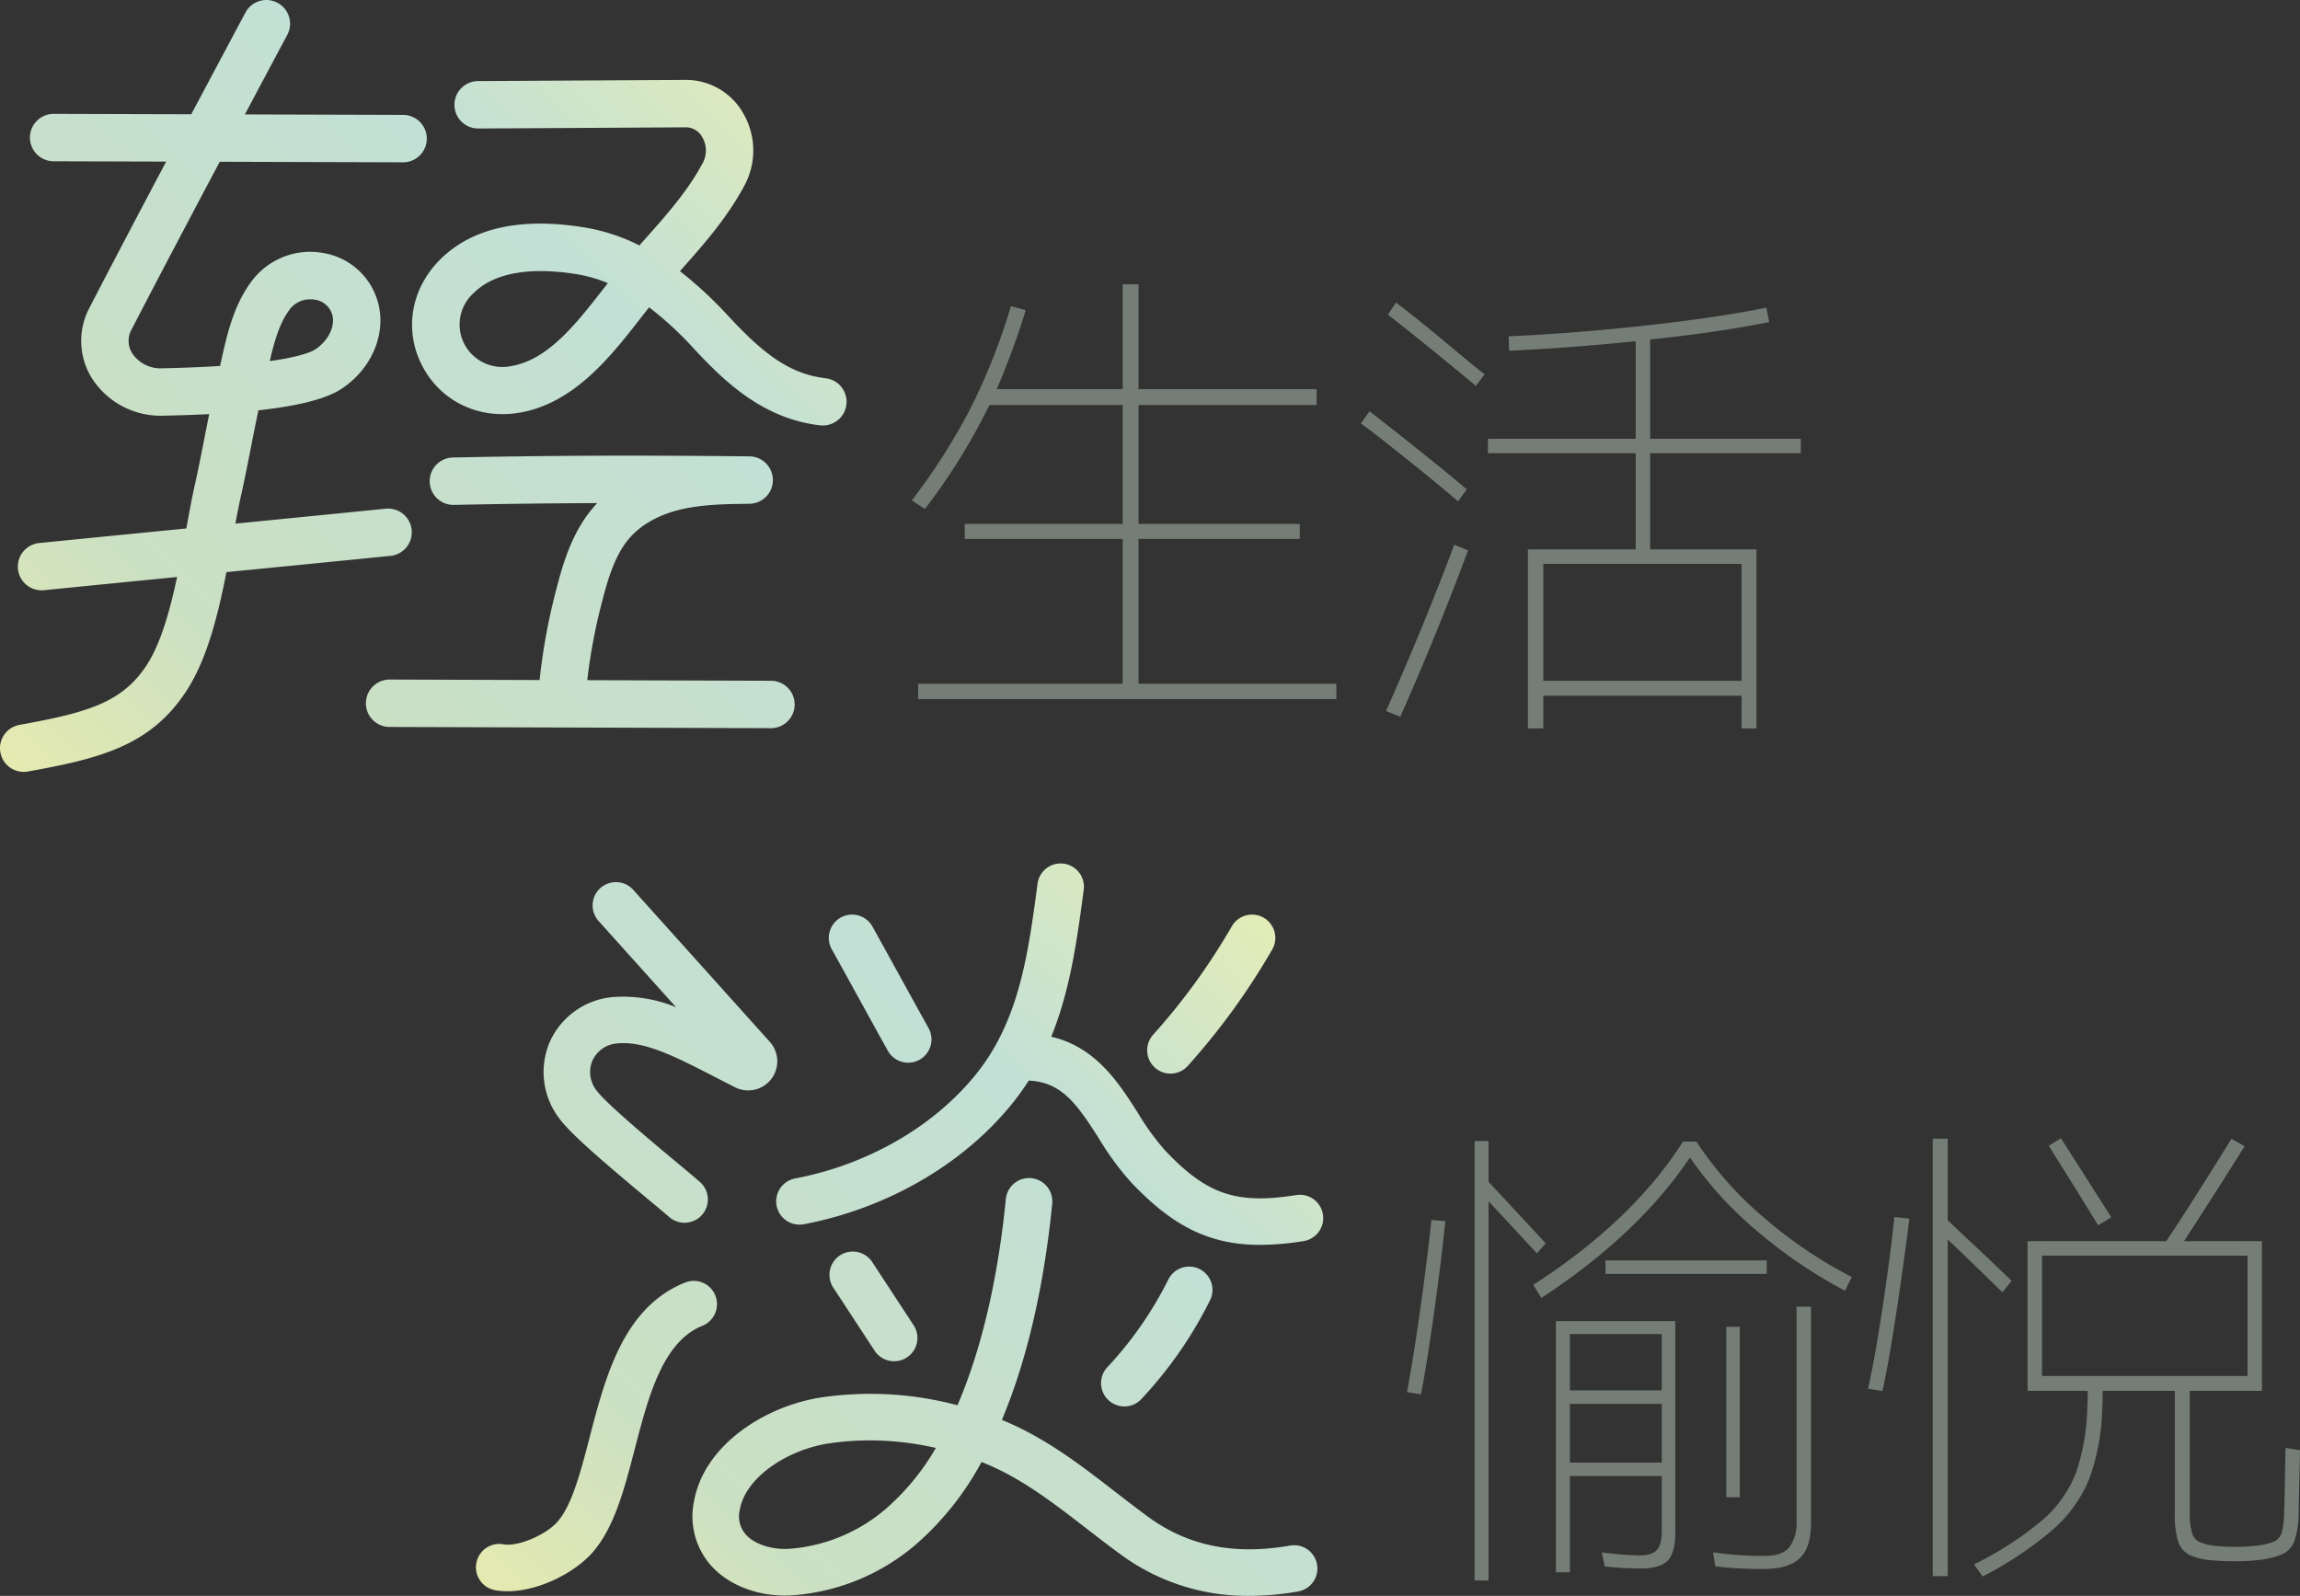 <svg xmlns="http://www.w3.org/2000/svg" xmlns:xlink="http://www.w3.org/1999/xlink" width="477.887" height="331.628" viewBox="0 0 477.887 331.628">
  <rect x="0" y="0" width="477.887" height="331.628" fill="#333333" stroke="none"/>
  <defs>
    <linearGradient id="linear-gradient" x1="1.23" y1="-0.073" x2="-0.159" y2="1.223" gradientUnits="objectBoundingBox">
      <stop offset="0" stop-color="#fff79d"/>
      <stop offset="0.361" stop-color="#c2e0d6"/>
      <stop offset="0.697" stop-color="#cbe0c3"/>
      <stop offset="1" stop-color="#fff49d"/>
    </linearGradient>
  </defs>
  <g id="组_61161" data-name="组 61161" transform="translate(-18386.084 12722.001)">
    <path id="路径_54612" data-name="路径 54612" d="M31.4-60.4,21.1-71.5V7.7H18.7V-83.1h2.4v8.3L26.5-69q6.3,6.8,6.4,6.9ZM64.4-83A74.586,74.586,0,0,0,78.3-67.35,92.7,92.7,0,0,0,96.5-55l-1.2,2.4A100.491,100.491,0,0,1,77.2-64.95a76.254,76.254,0,0,1-14-15.45q-10.6,16-30.8,29.3L31-53.4Q51.5-66.7,61.9-83ZM4.7-31.4q1.2-6.3,2.7-16.9T9.7-66.7l2.4.2q-.8,7.9-2.3,18.65T7.1-31ZM45.9-58.3h33V-56h-33Zm39.7,9.6h2.5V-4q0,4.9-2.15,7.05T79,5.3a81.025,81.025,0,0,1-10.3-.5l-.4-2.4a72.227,72.227,0,0,0,10.4.7q3.8,0,5.35-1.9A8.694,8.694,0,0,0,85.6-4.4ZM35.6,6V-45.7H59.9V-1.9q0,4-1.5,5.55T53.1,5.2a60.36,60.36,0,0,1-7.4-.4l-.5-2.4a69.019,69.019,0,0,0,7.5.6q2.7,0,3.8-1.2t1.1-4.1V-14H38V6ZM73.3-44.5V-9.6H71V-44.5ZM57.6-31.3V-43.5H38v12.2ZM38-29v12.7H57.6V-29Zm90.1-23.3-7.4-7.2-4.2-4V6.8h-2.6V-83.6h2.6v16.8q2.1,2,4.35,4.1T125-58.8l4.7,4.5Zm20-13.9q-4.3-7-10-16.1l2.1-1.3,3.9,6.1,6.3,9.9Zm41.6,47.3-.3,13.5a17.074,17.074,0,0,1-.9,5.2,4.634,4.634,0,0,1-2.4,2.5,17.861,17.861,0,0,1-5.3,1.2,37.075,37.075,0,0,1-4.5.2,38.222,38.222,0,0,1-4.6-.2,13.359,13.359,0,0,1-4.65-1.1,4.523,4.523,0,0,1-2.2-2.7,18.307,18.307,0,0,1-.65-5.6V-31.7H148.7q0,2.8-.1,4.1a45.013,45.013,0,0,1-2.65,14.3A27.824,27.824,0,0,1,138.6-2.95,74.71,74.71,0,0,1,124.1,6.8l-1.5-2.1a69.7,69.7,0,0,0,14.05-9.15,25.185,25.185,0,0,0,6.9-9.65A44.156,44.156,0,0,0,146-27.7q.1-1.3.1-4H133.6V-62.3h28.7q4.9-7.3,13.5-21.2l2.3,1.3q-4,6.4-9.6,15.1l-3.1,4.8h16.4v30.6h-15V-6.3a15.693,15.693,0,0,0,.45,4.35A3.323,3.323,0,0,0,168.8.1a10.426,10.426,0,0,0,3.5.9,31.267,31.267,0,0,0,4.1.2,32.318,32.318,0,0,0,4.2-.2,13.347,13.347,0,0,0,4.05-.9,3.19,3.19,0,0,0,1.7-1.9,16.171,16.171,0,0,0,.55-4.3q.2-5.4.2-8.7l.1-4.5ZM100.5-32.1q1.4-6.2,3-16.85t2.4-18.35l2.6.3q-1,8.2-2.6,18.8T103-31.7Zm78.8-27.7H136.1v25.5h43.2Z" transform="translate(18674.016 -12401.526)" fill="#757e76" stroke="#757e76" stroke-width="0.5"/>
    <path id="路径_54611" data-name="路径 54611" d="M53.4-.6H94.5V2.1H8.1V-.6H50.6V-31.2H17.8v-2.6H50.6V-59H22.5A125.737,125.737,0,0,1,9.2-37.5L6.9-39a128.54,128.54,0,0,0,12-18.85A128.259,128.259,0,0,0,27.3-79l2.6.7a164.553,164.553,0,0,1-6.1,16.5H50.6V-83.6h2.8v21.8h37V-59h-37v25.2H86.9v2.6H53.4Zm53.8-79.1q4.4,3.3,15.6,12.7l2.4,1.9-1.5,2q-10.1-8.4-17.9-14.5ZM191-49H159.7v20.5h22.1V8.2h-2.6V1.4H137.5V8.2h-2.7V-28.5h22.4V-49H126.5v-2.5h30.7V-72.3q-13.5,1.4-26.3,2l-.1-2.5q13.5-.6,28.4-2.25t24.7-3.65l.5,2.5q-10.4,2.1-24.7,3.6v21.1H191Zm-71,9.9q-3.7-3.2-10-8.25T100.2-55l1.5-2.1q4.4,3.4,10.4,8.2t9.4,7.7ZM105.4,4.7q7.4-16.6,14-34.1l2.4,1Q115.3-11,107.9,5.7Zm32.1-5.9h41.7V-26H137.5Z" transform="translate(18568.996 -12579.076)" fill="#757e76" stroke="#757e76" stroke-width="0.5"/>
    <g id="淡-04" transform="translate(18484.973 -12542.575)">
      <path id="联合_24" data-name="联合 24" d="M-6542.821,3805.158c-2.411-1.755-4.794-3.6-7.1-5.383-7.184-5.559-13.968-10.811-21.916-13.909a61.027,61.027,0,0,1-13.7,17.19,44.31,44.31,0,0,1-24.945,10.46c-6.785.632-13.463-1.662-17.432-5.986a15.414,15.414,0,0,1-3.665-13.495c2.142-11.851,14.935-19.833,26.464-21.589a70.2,70.2,0,0,1,28.277,1.627c6.2-14.387,8.888-31.009,10.05-42.843a4.844,4.844,0,0,1,5.292-4.345,4.844,4.844,0,0,1,4.345,5.292c-1.21,12.322-4,29.6-10.46,44.944,8.934,3.628,16.4,9.4,23.615,14.992,2.249,1.741,4.577,3.541,6.873,5.217,8.247,6,17.862,7.935,29.39,5.9a4.844,4.844,0,0,1,5.607,3.928,4.842,4.842,0,0,1-3.926,5.609,58,58,0,0,1-10.072.913v0A44.308,44.308,0,0,1-6542.821,3805.158Zm-52.254-23.781a57,57,0,0,0-8.58.642c-8.041,1.225-17.12,6.7-18.4,13.738a5.732,5.732,0,0,0,1.275,5.225c1.9,2.075,5.68,3.238,9.4,2.891a34.755,34.755,0,0,0,19.593-8.216,49.858,49.858,0,0,0,10.457-12.712,62.073,62.073,0,0,0-13.748-1.57Zm-77.858,31.121a4.84,4.84,0,0,1-3.871-5.647,4.841,4.841,0,0,1,5.647-3.875c2.926.545,8.8-1.924,11.235-4.721,3-3.457,4.774-10.267,6.647-17.475,3.295-12.676,7.027-27.047,19.823-32.2a4.838,4.838,0,0,1,6.3,2.681,4.841,4.841,0,0,1-2.683,6.3c-8.267,3.328-11.216,14.678-14.067,25.651-2.168,8.342-4.216,16.218-8.709,21.391-3.7,4.263-11.229,8.119-17.7,8.119l0,0A14.373,14.373,0,0,1-6672.933,3812.5Zm130.77-38.179a4.838,4.838,0,0,1-3.325-1.322,4.837,4.837,0,0,1-.194-6.842,76.736,76.736,0,0,0,12.663-18.226,4.838,4.838,0,0,1,6.5-2.148,4.841,4.841,0,0,1,2.152,6.5,86.141,86.141,0,0,1-14.276,20.522,4.824,4.824,0,0,1-3.519,1.518Zm-51.887-11.578-8.592-13.113a4.842,4.842,0,0,1,1.394-6.7,4.844,4.844,0,0,1,6.705,1.4l8.591,13.111a4.842,4.842,0,0,1-1.394,6.7,4.83,4.83,0,0,1-2.649.791A4.839,4.839,0,0,1-6594.051,3762.741Zm53.194-35.094a59.936,59.936,0,0,1-6.673-9.135c-4.571-7.168-7.744-11.612-14.506-11.9a52.6,52.6,0,0,1-3.577,4.958c-10.208,12.536-25.93,21.609-43.142,24.89a4.862,4.862,0,0,1-.913.084l0,0a4.842,4.842,0,0,1-4.75-3.937,4.838,4.838,0,0,1,3.851-5.661c15.008-2.862,28.658-10.693,37.445-21.489,9.113-11.2,10.961-25.073,12.92-39.768a4.841,4.841,0,0,1,5.439-4.159,4.839,4.839,0,0,1,4.158,5.439c-1.367,10.252-2.764,20.736-6.751,30.529,9.269,2.124,14.045,9.618,17.991,15.808a52.353,52.353,0,0,0,5.558,7.7c8.724,9.27,14.861,11.378,27.361,9.393a4.845,4.845,0,0,1,5.542,4.022,4.842,4.842,0,0,1-4.021,5.542,57.354,57.354,0,0,1-9,.783v.007C-6524.526,3740.75-6532.221,3736.822-6540.857,3727.647Zm-95.864,7.322c-.944-.823-2.525-2.138-4.352-3.662-8.718-7.271-16.129-13.562-18.536-16.887a15.877,15.877,0,0,1-1.915-15.908,15.909,15.909,0,0,1,12.89-9.244,28.72,28.72,0,0,1,13.333,2.1l-16.105-17.924a4.844,4.844,0,0,1,.365-6.837,4.84,4.84,0,0,1,6.837.367l28.381,31.588a6.055,6.055,0,0,1,.3,7.719,6.049,6.049,0,0,1-7.532,1.718c-1.354-.684-2.665-1.359-3.933-2.014-8.667-4.463-14.931-7.68-20.646-7.09a6.118,6.118,0,0,0-5.051,3.563,6.144,6.144,0,0,0,.917,6.279c1.889,2.614,12.025,11.067,16.9,15.127,1.869,1.558,3.479,2.906,4.5,3.791a4.844,4.844,0,0,1,.475,6.831,4.832,4.832,0,0,1-3.659,1.666l.009,0A4.822,4.822,0,0,1-6636.721,3734.968Zm104.138-29.812h0Zm-3.232-1.24a4.843,4.843,0,0,1-.365-6.841,133.763,133.763,0,0,0,16.349-22.538,4.845,4.845,0,0,1,6.614-1.775,4.842,4.842,0,0,1,1.773,6.613,143.452,143.452,0,0,1-17.537,24.175,4.826,4.826,0,0,1-3.6,1.605A4.829,4.829,0,0,1-6535.816,3703.916Zm-55.494-3.511c-2.155-3.869-4.025-7.276-5.836-10.568s-3.672-6.673-5.817-10.524a4.842,4.842,0,0,1,1.875-6.586,4.842,4.842,0,0,1,6.584,1.874c2.155,3.874,4.025,7.278,5.837,10.569s3.673,6.673,5.816,10.524a4.838,4.838,0,0,1-1.875,6.584,4.815,4.815,0,0,1-2.35.612A4.842,4.842,0,0,1-6591.31,3700.405Z" transform="translate(6676.889 -3661.485)" fill="url(#linear-gradient)"/>
    </g>
    <g id="轻2-03" transform="translate(18386.084 -12722)">
      <path id="联合_23" data-name="联合 23" d="M-6573.085,4001.311h0Zm-4.836-4.051a4.925,4.925,0,0,1,3.972-5.721c14.118-2.547,21.329-4.606,26.442-12.44,2.9-4.449,4.824-11.34,6.3-18.29-9.2.908-18.534,1.833-27.661,2.745-.165.016-.333.023-.5.023a4.928,4.928,0,0,1-4.9-4.436,4.927,4.927,0,0,1,4.413-5.39c10.095-1.008,20.438-2.032,30.571-3.031.587-3.237,1.145-6.291,1.756-9.01.713-3.175,1.355-6.455,1.979-9.624.33-1.689.666-3.4,1.019-5.123-3.325.168-6.584.264-9.569.329a16.96,16.96,0,0,1-14.763-7.718,14.657,14.657,0,0,1-.606-14.6c4.309-8.353,10.316-19.763,15.993-30.485l-23.395-.068a4.923,4.923,0,0,1-4.91-4.94,4.924,4.924,0,0,1,4.925-4.91h.013l28.583.083c6.268-11.8,11.161-20.949,11.263-21.141a4.924,4.924,0,0,1,6.667-2.019,4.923,4.923,0,0,1,2.019,6.665c-.088.166-3.764,7.039-8.812,16.528l32.889.1a4.925,4.925,0,0,1,4.91,4.94,4.925,4.925,0,0,1-4.925,4.91h-.015l-38.083-.111c-6.324,11.923-13.458,25.442-18.371,34.963a4.784,4.784,0,0,0,.21,4.87,7.076,7.076,0,0,0,6.2,3.086c4.645-.1,8.622-.271,12.029-.49.1-.423.191-.852.291-1.293,1.2-5.382,2.565-11.482,6.4-16.488a15.152,15.152,0,0,1,14.672-5.7,14.139,14.139,0,0,1,11.28,9.7c2.138,6.648-.928,14.281-7.454,18.563-3.52,2.31-10.01,3.647-17.215,4.438-.56,2.608-1.075,5.232-1.578,7.806-.636,3.236-1.293,6.581-2.034,9.889-.4,1.767-.78,3.744-1.17,5.847,10.347-1.021,20.919-2.066,31.229-3.1a4.927,4.927,0,0,1,5.392,4.413,4.928,4.928,0,0,1-4.413,5.392c-11.258,1.123-22.828,2.267-34.074,3.376-1.758,8.984-4.055,18.153-8.314,24.682-7.435,11.4-17.87,14.033-32.943,16.752a4.981,4.981,0,0,1-.877.079A4.924,4.924,0,0,1-6577.921,3997.26Zm60.16-92.1c-2.174,2.843-3.268,6.794-4.188,10.789,6.524-.921,8.77-1.988,9.465-2.445,2.746-1.8,4.241-4.945,3.479-7.315a4.368,4.368,0,0,0-3.579-3.006,5.537,5.537,0,0,0-.926-.079A5.276,5.276,0,0,0-6517.762,3905.157Zm99.934,87.062-43.318-.137c-.061,0-.123,0-.185,0h0c-.077,0-.156,0-.234,0l-35.5-.113a4.928,4.928,0,0,1-4.91-4.94,4.927,4.927,0,0,1,4.925-4.91h.015l31.151.1a126.073,126.073,0,0,1,3.616-19.392c1.344-5.24,3.25-11.247,7.178-16.031.376-.461.773-.908,1.184-1.342-9.913.035-19.42.157-29.79.365a4.917,4.917,0,0,1-5.022-4.823,4.924,4.924,0,0,1,4.823-5.024c20.646-.418,37.919-.484,61.609-.233a4.925,4.925,0,0,1,4.872,4.923,4.924,4.924,0,0,1-4.867,4.928c-4.837.058-9.843.115-14.387,1.213-3.236.782-7.738,2.5-10.809,6.241-2.708,3.3-4.174,8.035-5.252,12.234a117.179,117.179,0,0,0-3.254,16.971l38.184.121a4.927,4.927,0,0,1,4.912,4.94,4.928,4.928,0,0,1-4.925,4.91Zm10.794-62.892h0Zm-.568-.035c-11.833-1.374-19.783-8.993-26.308-16.026a71.046,71.046,0,0,0-9.221-8.5q-.852,1.077-1.737,2.216c-6.126,7.865-13.75,17.655-25.043,19.655-8.586,1.524-16.608-2.348-20.434-9.856-3.8-7.454-2.2-16.171,4.06-22.205,6.625-6.386,16.628-8.541,29.726-6.409a39.4,39.4,0,0,1,11.41,3.741c.362-.413.723-.817,1.083-1.22,4.606-5.182,8.955-10.076,12.087-15.928a5.485,5.485,0,0,0-.127-5.382,3.871,3.871,0,0,0-3.292-2.014h-.023l-43.2.244a4.929,4.929,0,0,1-4.953-4.9,4.923,4.923,0,0,1,4.9-4.953l43.2-.244h.081a13.662,13.662,0,0,1,11.725,6.776,15.368,15.368,0,0,1,.376,15.118c-3.682,6.876-8.628,12.443-13.411,17.822-.008.008-.016.02-.026.03a82.592,82.592,0,0,1,10.042,9.308c6.977,7.517,12.521,12.045,20.224,12.94a4.927,4.927,0,0,1,4.326,5.461,4.926,4.926,0,0,1-4.884,4.357A4.858,4.858,0,0,1-6407.6,3929.293Zm-71.847-27.624a8.843,8.843,0,0,0-2.118,10.644,8.937,8.937,0,0,0,9.94,4.629c7.563-1.341,13.373-8.8,18.993-16.008q.468-.6.928-1.192a28.956,28.956,0,0,0-6.436-1.851,47.046,47.046,0,0,0-7.5-.652h0C-6470.731,3897.24-6475.937,3898.283-6479.448,3901.669Z" transform="translate(6578 -3840.909)" fill="url(#linear-gradient)"/>
    </g>
  </g>
</svg>
